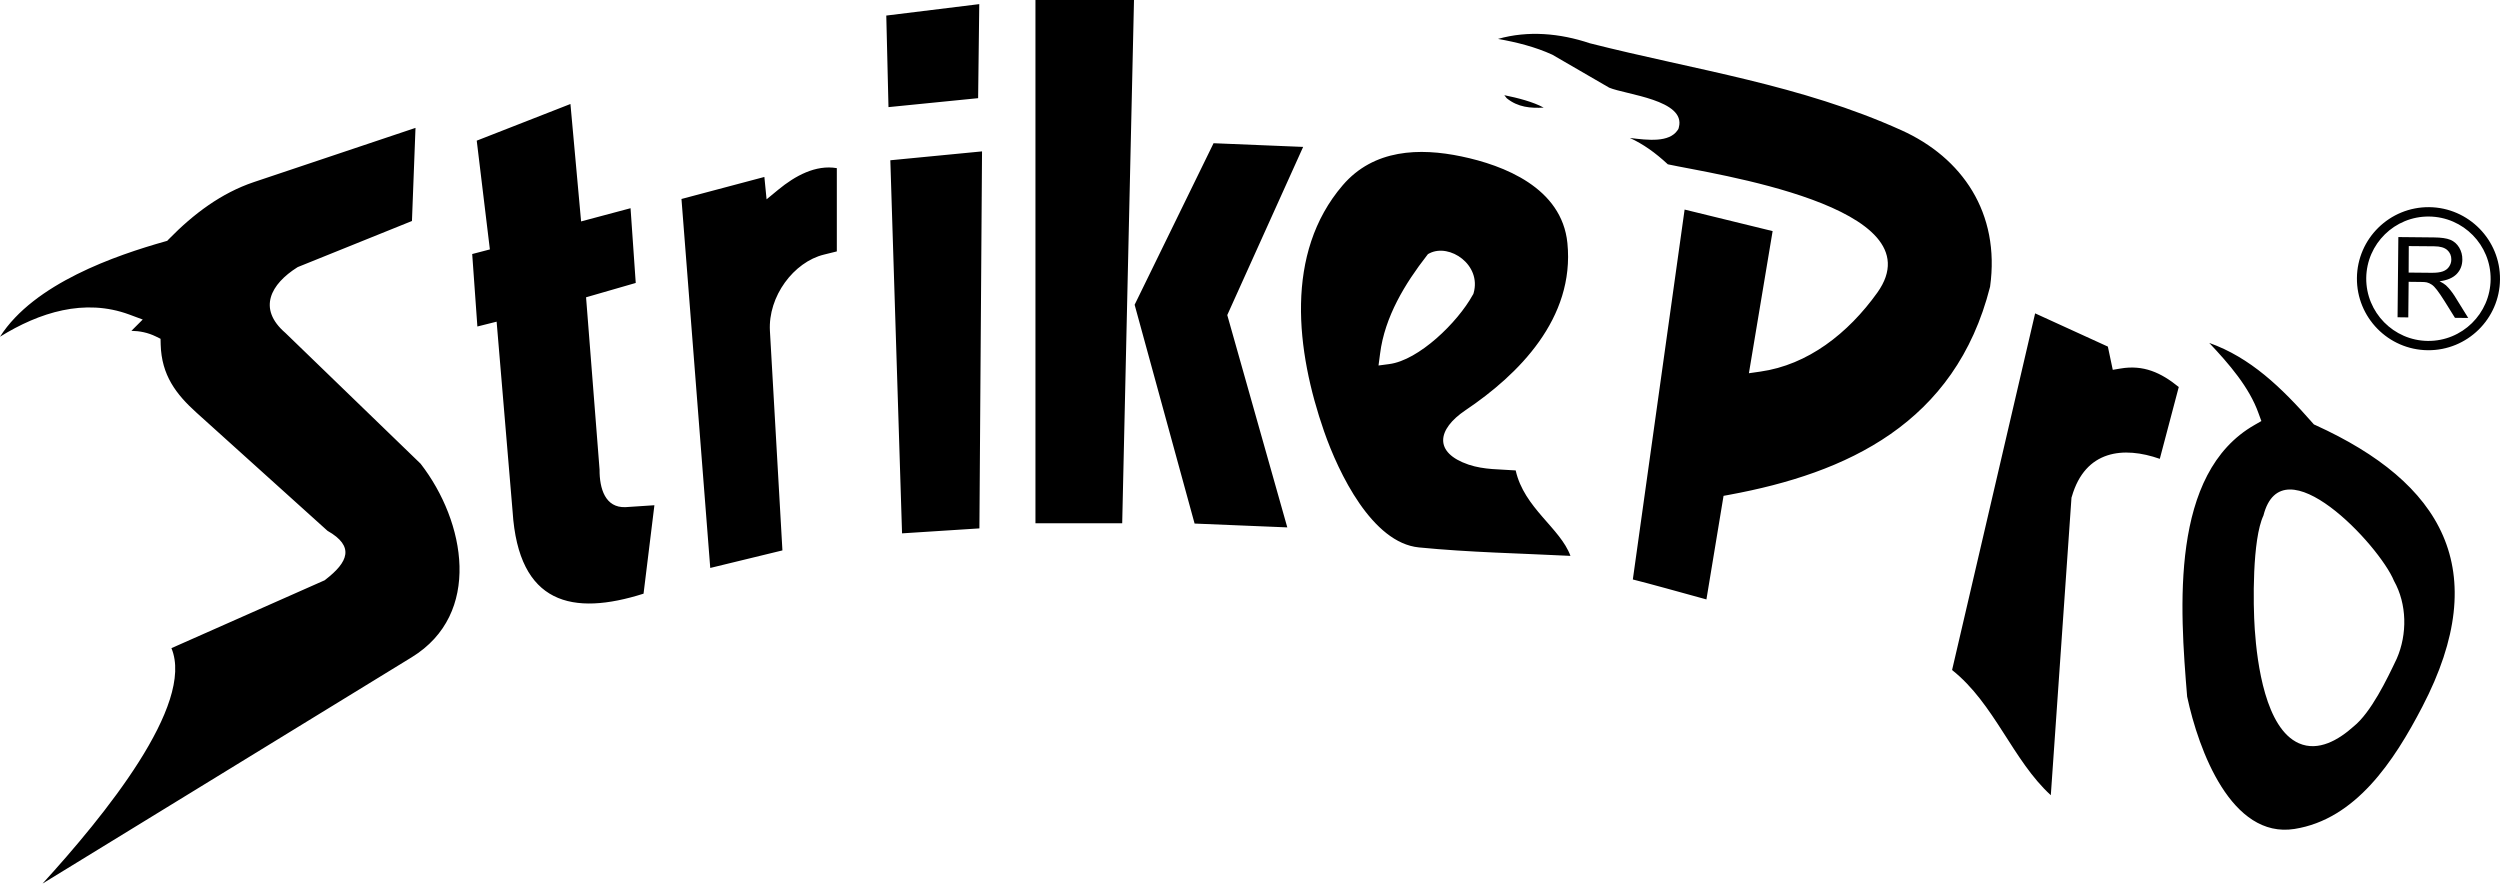 <svg width="160" height="57" viewBox="0 0 160 57" fill="none" xmlns="http://www.w3.org/2000/svg">
<path fill-rule="evenodd" clip-rule="evenodd" d="M144.86 32.994C146.065 28.261 152.28 34.885 153.216 37.177C154.048 38.659 154.076 40.586 153.394 42.15C152.757 43.496 151.743 45.597 150.634 46.492C149.679 47.347 148.383 48.12 147.129 47.57C144.996 46.629 144.455 42.469 144.305 40.282C144.192 38.645 144.142 34.521 144.86 32.994ZM139.977 44.583C140.714 48.038 142.814 53.689 146.847 53.053C150.752 52.435 153.203 48.747 155.03 45.228C159.618 36.413 156.253 30.88 148.197 27.211L148.092 27.165L148.015 27.079C145.992 24.769 144.01 22.878 141.391 21.946C142.659 23.292 143.955 24.783 144.546 26.451L144.728 26.947L144.301 27.192C138.868 30.284 139.509 38.927 139.977 44.583ZM2.723 56.549L26.351 42.064C30.861 39.295 29.802 33.398 26.92 29.679L18.263 21.305C16.454 19.745 17.345 18.172 19.023 17.113L19.063 17.09L26.365 14.144L26.592 8.184L16.249 11.653C14.167 12.353 12.389 13.685 10.802 15.308L10.702 15.413L10.575 15.449C7.42 16.34 2.178 18.136 0 21.55C2.528 19.986 5.406 19.077 8.265 20.127L9.134 20.45L8.452 21.132C8.438 21.146 8.425 21.159 8.411 21.173C8.943 21.182 9.47 21.287 9.97 21.532L10.275 21.682L10.284 22.055C10.339 24.01 11.262 25.224 12.576 26.41L20.959 33.971C22.723 34.971 22.273 35.981 20.832 37.095L20.782 37.136L10.971 41.482C12.48 45.101 6.665 52.225 2.723 56.549ZM30.511 9.002L36.508 6.656L37.19 14.171L40.355 13.326L40.687 18.109L37.508 19.027L38.372 30.052C38.363 31.271 38.736 32.512 40.036 32.457L41.882 32.335L41.187 37.995C36.658 39.432 33.189 38.7 32.807 32.744L31.784 20.587L30.552 20.896L30.221 16.258L31.352 15.963L30.511 9.002ZM43.614 12.735L45.456 36.349L50.075 35.226L49.275 21.182C49.148 18.963 50.802 16.767 52.73 16.295L53.557 16.09V10.761C52.203 10.53 50.889 11.252 49.811 12.139L49.061 12.757L48.92 11.325L43.614 12.735ZM56.981 10.257L57.731 34.135L62.682 33.817L62.85 9.689L56.981 10.257ZM56.863 6.856L62.6 6.283L62.673 0.264L56.722 0.996L56.863 6.856ZM72.171 17.881L72.576 0H66.269V33.489H71.821L72.171 17.881ZM76.454 33.508L82.387 33.753L78.545 20.164L83.401 9.402L77.668 9.166L72.616 19.504L76.454 33.508ZM88.325 22.637C88.62 20.268 89.939 18.127 91.316 16.358L91.389 16.263L91.493 16.208C92.775 15.558 94.826 16.945 94.312 18.754L94.29 18.822L94.253 18.881C93.285 20.641 90.802 23.055 88.911 23.301L88.225 23.392L88.325 22.637ZM100.509 35.576C97.276 35.413 94.039 35.353 90.811 35.035C87.824 34.74 85.678 30.298 84.742 27.611C82.951 22.464 82.2 16.208 85.933 11.857C87.924 9.534 90.861 9.452 93.53 10.011C96.235 10.575 99.959 12.007 100.314 15.558C100.795 20.386 97.172 23.983 93.789 26.256C91.971 27.479 91.734 28.97 93.994 29.738C94.99 30.07 95.99 30.029 97.004 30.107C97.54 32.516 99.859 33.794 100.509 35.576ZM104.501 37.086C105.524 37.34 107.606 37.922 109.211 38.363L110.307 31.734L110.675 31.666C118.168 30.284 125.142 27.124 127.365 18.35C128.024 13.621 125.574 10.084 121.687 8.334C115.235 5.419 108.502 4.483 101.75 2.769C99.827 2.123 97.79 1.946 95.872 2.491C97.063 2.701 98.258 3.001 99.35 3.501L102.987 5.61C104.055 6.06 107.911 6.392 107.447 8.147L107.42 8.247L107.365 8.334C106.824 9.129 105.487 8.975 104.31 8.829C105.16 9.216 105.933 9.766 106.742 10.516C109.507 11.121 124.096 13.189 120.15 18.727C118.272 21.35 115.694 23.355 112.657 23.783L111.93 23.887L113.448 14.79L107.815 13.412L104.501 37.086ZM98.795 6.888C97.963 6.929 97.158 6.874 96.431 6.288C96.381 6.22 96.326 6.156 96.276 6.092C97.117 6.261 98.131 6.52 98.795 6.888ZM124.933 42.882L130.248 20.055L134.903 22.182L135.217 23.669L135.703 23.587C137.181 23.332 138.304 23.846 139.441 24.769L138.227 29.366C135.912 28.552 133.457 28.793 132.598 31.78L132.575 31.848L131.252 50.893C128.815 48.67 127.642 45.024 124.933 42.882Z" fill="black"/>
<path fill-rule="evenodd" clip-rule="evenodd" d="M150.843 17.795C150.82 20.318 152.853 22.391 155.381 22.414C157.904 22.437 159.977 20.405 160 17.881C160.027 15.358 157.99 13.285 155.467 13.258C152.939 13.235 150.866 15.267 150.843 17.795ZM151.439 17.799C151.461 15.604 153.262 13.835 155.458 13.858C157.654 13.88 159.422 15.681 159.4 17.877C159.377 20.073 157.576 21.841 155.381 21.819C153.189 21.796 151.421 19.991 151.439 17.799Z" fill="black"/>
<path fill-rule="evenodd" clip-rule="evenodd" d="M153.444 20.305L153.494 15.172L155.776 15.195C156.235 15.199 156.581 15.249 156.817 15.345C157.054 15.44 157.24 15.604 157.386 15.84C157.526 16.077 157.595 16.336 157.59 16.618C157.586 16.981 157.467 17.291 157.226 17.536C156.99 17.782 156.622 17.941 156.131 18C156.313 18.091 156.444 18.177 156.54 18.259C156.735 18.445 156.922 18.673 157.095 18.945L157.967 20.35L157.117 20.341L156.449 19.268C156.253 18.959 156.094 18.723 155.967 18.559C155.84 18.391 155.726 18.277 155.626 18.213C155.526 18.145 155.421 18.1 155.317 18.073C155.24 18.054 155.112 18.045 154.94 18.045L154.153 18.036L154.13 20.314L153.444 20.305ZM154.153 17.445L155.612 17.459C155.926 17.463 156.167 17.431 156.344 17.368C156.517 17.304 156.654 17.204 156.744 17.063C156.84 16.922 156.885 16.768 156.885 16.604C156.885 16.358 156.799 16.163 156.626 16.004C156.453 15.849 156.176 15.763 155.79 15.763L154.162 15.749L154.153 17.445Z" fill="black"/>
</svg>
